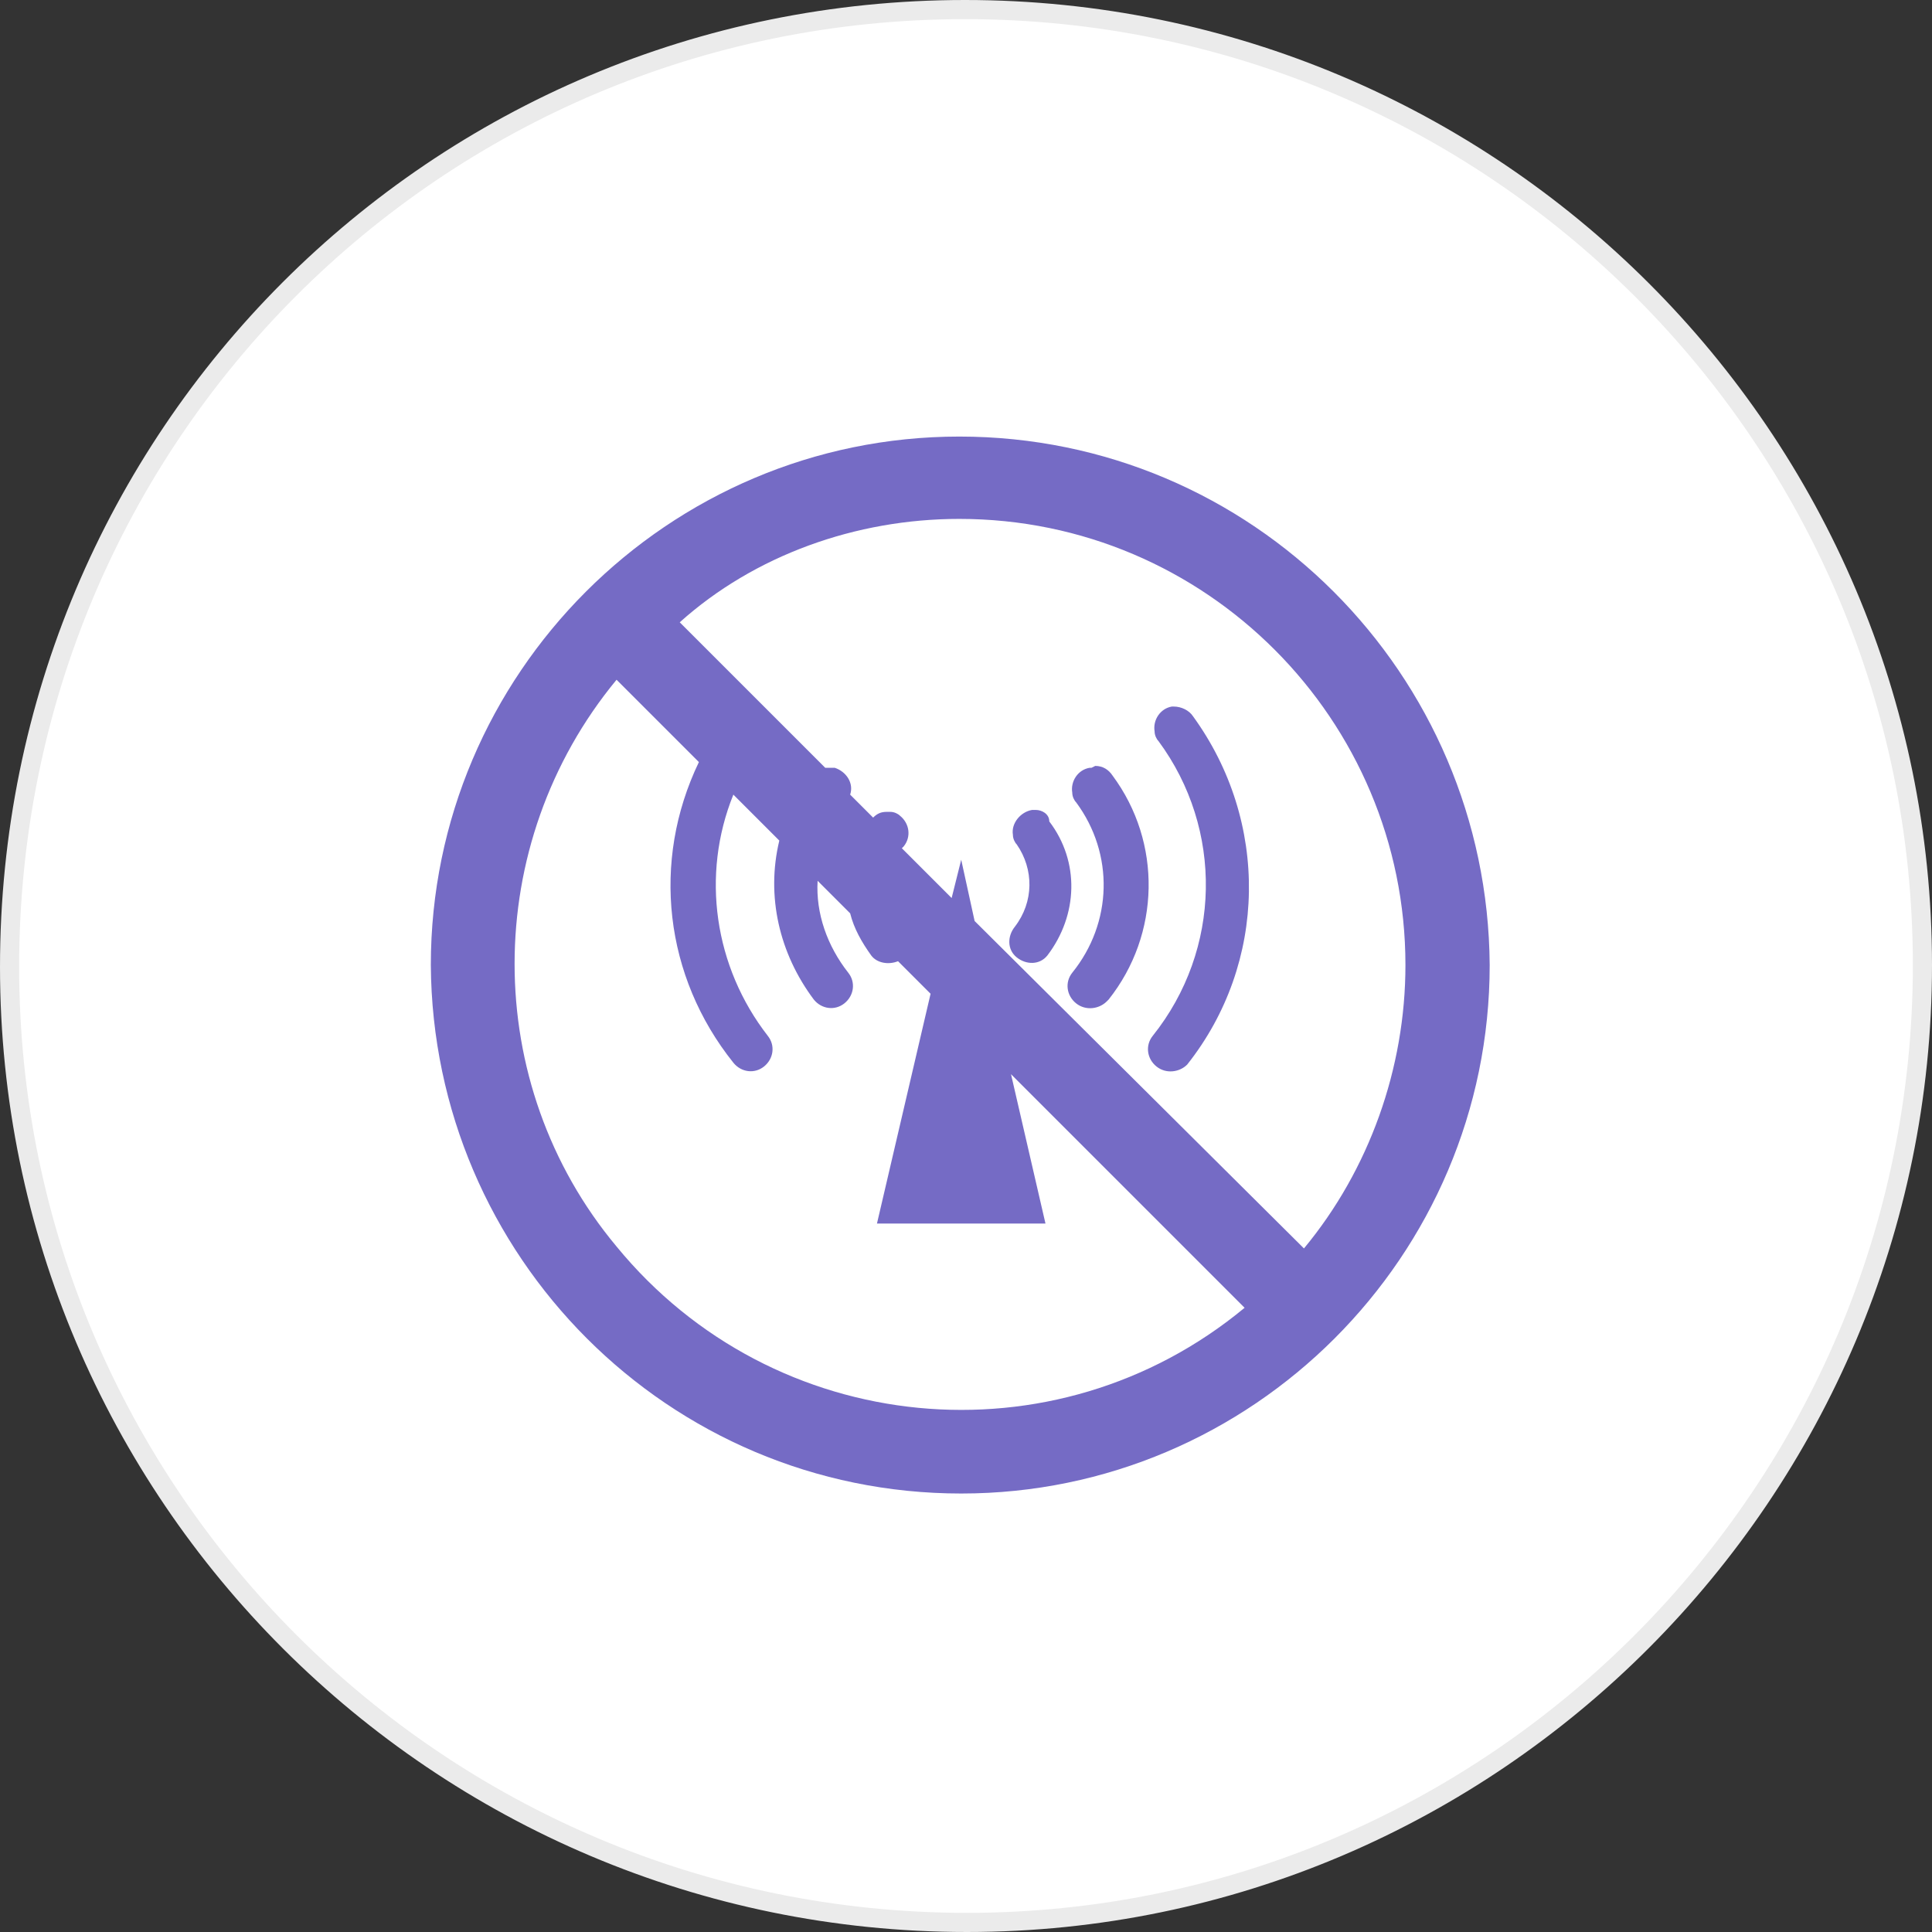 <?xml version="1.0" encoding="utf-8"?>
<!-- Generator: Adobe Illustrator 24.0.0, SVG Export Plug-In . SVG Version: 6.00 Build 0)  -->
<svg version="1.1" id="eee" xmlns="http://www.w3.org/2000/svg" xmlns:xlink="http://www.w3.org/1999/xlink" x="0px" y="0px"
	 viewBox="0 0 100.9 100.9" style="enable-background:new 0 0 100.9 100.9;" xml:space="preserve">
<rect x="0" y="0" width="100.9" height="100.9" fill="#333333" stroke="none"/>
<style type="text/css">
	.st0{fill-rule:evenodd;clip-rule:evenodd;fill:#FFFFFF;stroke:#EBEBEB;}
	.st1{fill-rule:evenodd;clip-rule:evenodd;fill:#756BC5;}
</style>
<path id="waiquan" class="st0" d="M50.4,0.5c27.6,0,50,22.4,50,49.9s-22.4,50-49.9,50c-27.6,0-50-22.4-50-49.9v0
	C0.5,22.8,22.8,0.5,50.4,0.5C50.4,0.5,50.4,0.5,50.4,0.5z"/>
<path id="fushe" class="st1" d="M50.1,22.8c-15.2,0-27.6,12.4-27.6,27.6C22.6,65.6,34.9,78,50.2,78c15.2,0,27.6-12.4,27.6-27.6
	C77.7,35.2,65.4,22.8,50.1,22.8z M50.1,27.1c12.9,0,23.3,10.5,23.3,23.3c0,5.4-1.9,10.7-5.3,14.8L50.9,48.1l-0.7-3.2l-0.5,2
	l-2.6-2.6c0,0,0.1-0.1,0.1-0.1c0.4-0.5,0.3-1.2-0.2-1.6c0,0,0,0,0,0c-0.1-0.1-0.3-0.2-0.5-0.2c-0.1,0-0.2,0-0.2,0
	c-0.3,0-0.5,0.1-0.7,0.3l-1.2-1.2c0.2-0.6-0.2-1.2-0.8-1.4c0,0-0.1,0-0.1,0c-0.1,0-0.1,0-0.2,0c-0.1,0-0.2,0-0.2,0l-7.6-7.6
	C39.4,29,44.7,27.1,50.1,27.1L50.1,27.1L50.1,27.1z M32.2,35.5l4.3,4.3c-2.5,5.2-1.8,11.2,1.8,15.7c0.4,0.5,1.1,0.6,1.6,0.2
	c0.5-0.4,0.6-1.1,0.2-1.6c0,0,0,0,0,0c-2.8-3.6-3.5-8.4-1.8-12.6l2.4,2.4c-0.7,2.9,0,5.9,1.8,8.3c0.4,0.5,1.1,0.6,1.6,0.2
	c0.5-0.4,0.6-1.1,0.2-1.6c0,0,0,0,0,0c-1.1-1.4-1.7-3.1-1.6-4.8l1.7,1.7c0.2,0.8,0.6,1.5,1.1,2.2c0.3,0.4,0.9,0.5,1.4,0.3l1.7,1.7
	l-2.8,12h8.8l-1.8-7.8L65,68.3c-9.9,8.2-24.6,6.8-32.8-3.2C25.1,56.6,25.1,44.1,32.2,35.5L32.2,35.5L32.2,35.5z M61.3,36.9
	c0,0-0.1,0-0.1,0c-0.6,0.1-1,0.7-0.9,1.3c0,0.2,0.1,0.4,0.2,0.5c3.4,4.6,3.3,10.9-0.3,15.4c-0.4,0.5-0.3,1.2,0.2,1.6
	c0.5,0.4,1.2,0.3,1.6-0.1c0,0,0,0,0,0c4.2-5.3,4.3-12.7,0.3-18.2C62.1,37.1,61.7,36.9,61.3,36.9L61.3,36.9L61.3,36.9z M57,40.1
	c0,0-0.1,0-0.1,0c-0.6,0.1-1,0.7-0.9,1.3c0,0.2,0.1,0.4,0.2,0.5c2,2.7,1.9,6.3-0.2,8.9c-0.4,0.5-0.3,1.2,0.2,1.6
	c0.5,0.4,1.2,0.3,1.6-0.1c0,0,0,0,0.1-0.1c2.7-3.4,2.8-8.2,0.2-11.7c-0.2-0.3-0.5-0.5-0.9-0.5L57,40.1L57,40.1z M54.1,42.3
	c-0.1,0-0.1,0-0.2,0c-0.6,0.1-1.1,0.7-1,1.3c0,0,0,0,0,0c0,0.2,0.1,0.4,0.2,0.5c0.9,1.3,0.9,3-0.1,4.3c-0.4,0.5-0.4,1.2,0.1,1.6
	c0.5,0.4,1.2,0.4,1.6-0.1c0,0,0,0,0,0c0,0,0,0,0,0c1.6-2.1,1.7-4.9,0.1-7C54.8,42.5,54.4,42.3,54.1,42.3L54.1,42.3z"/>
</svg>
